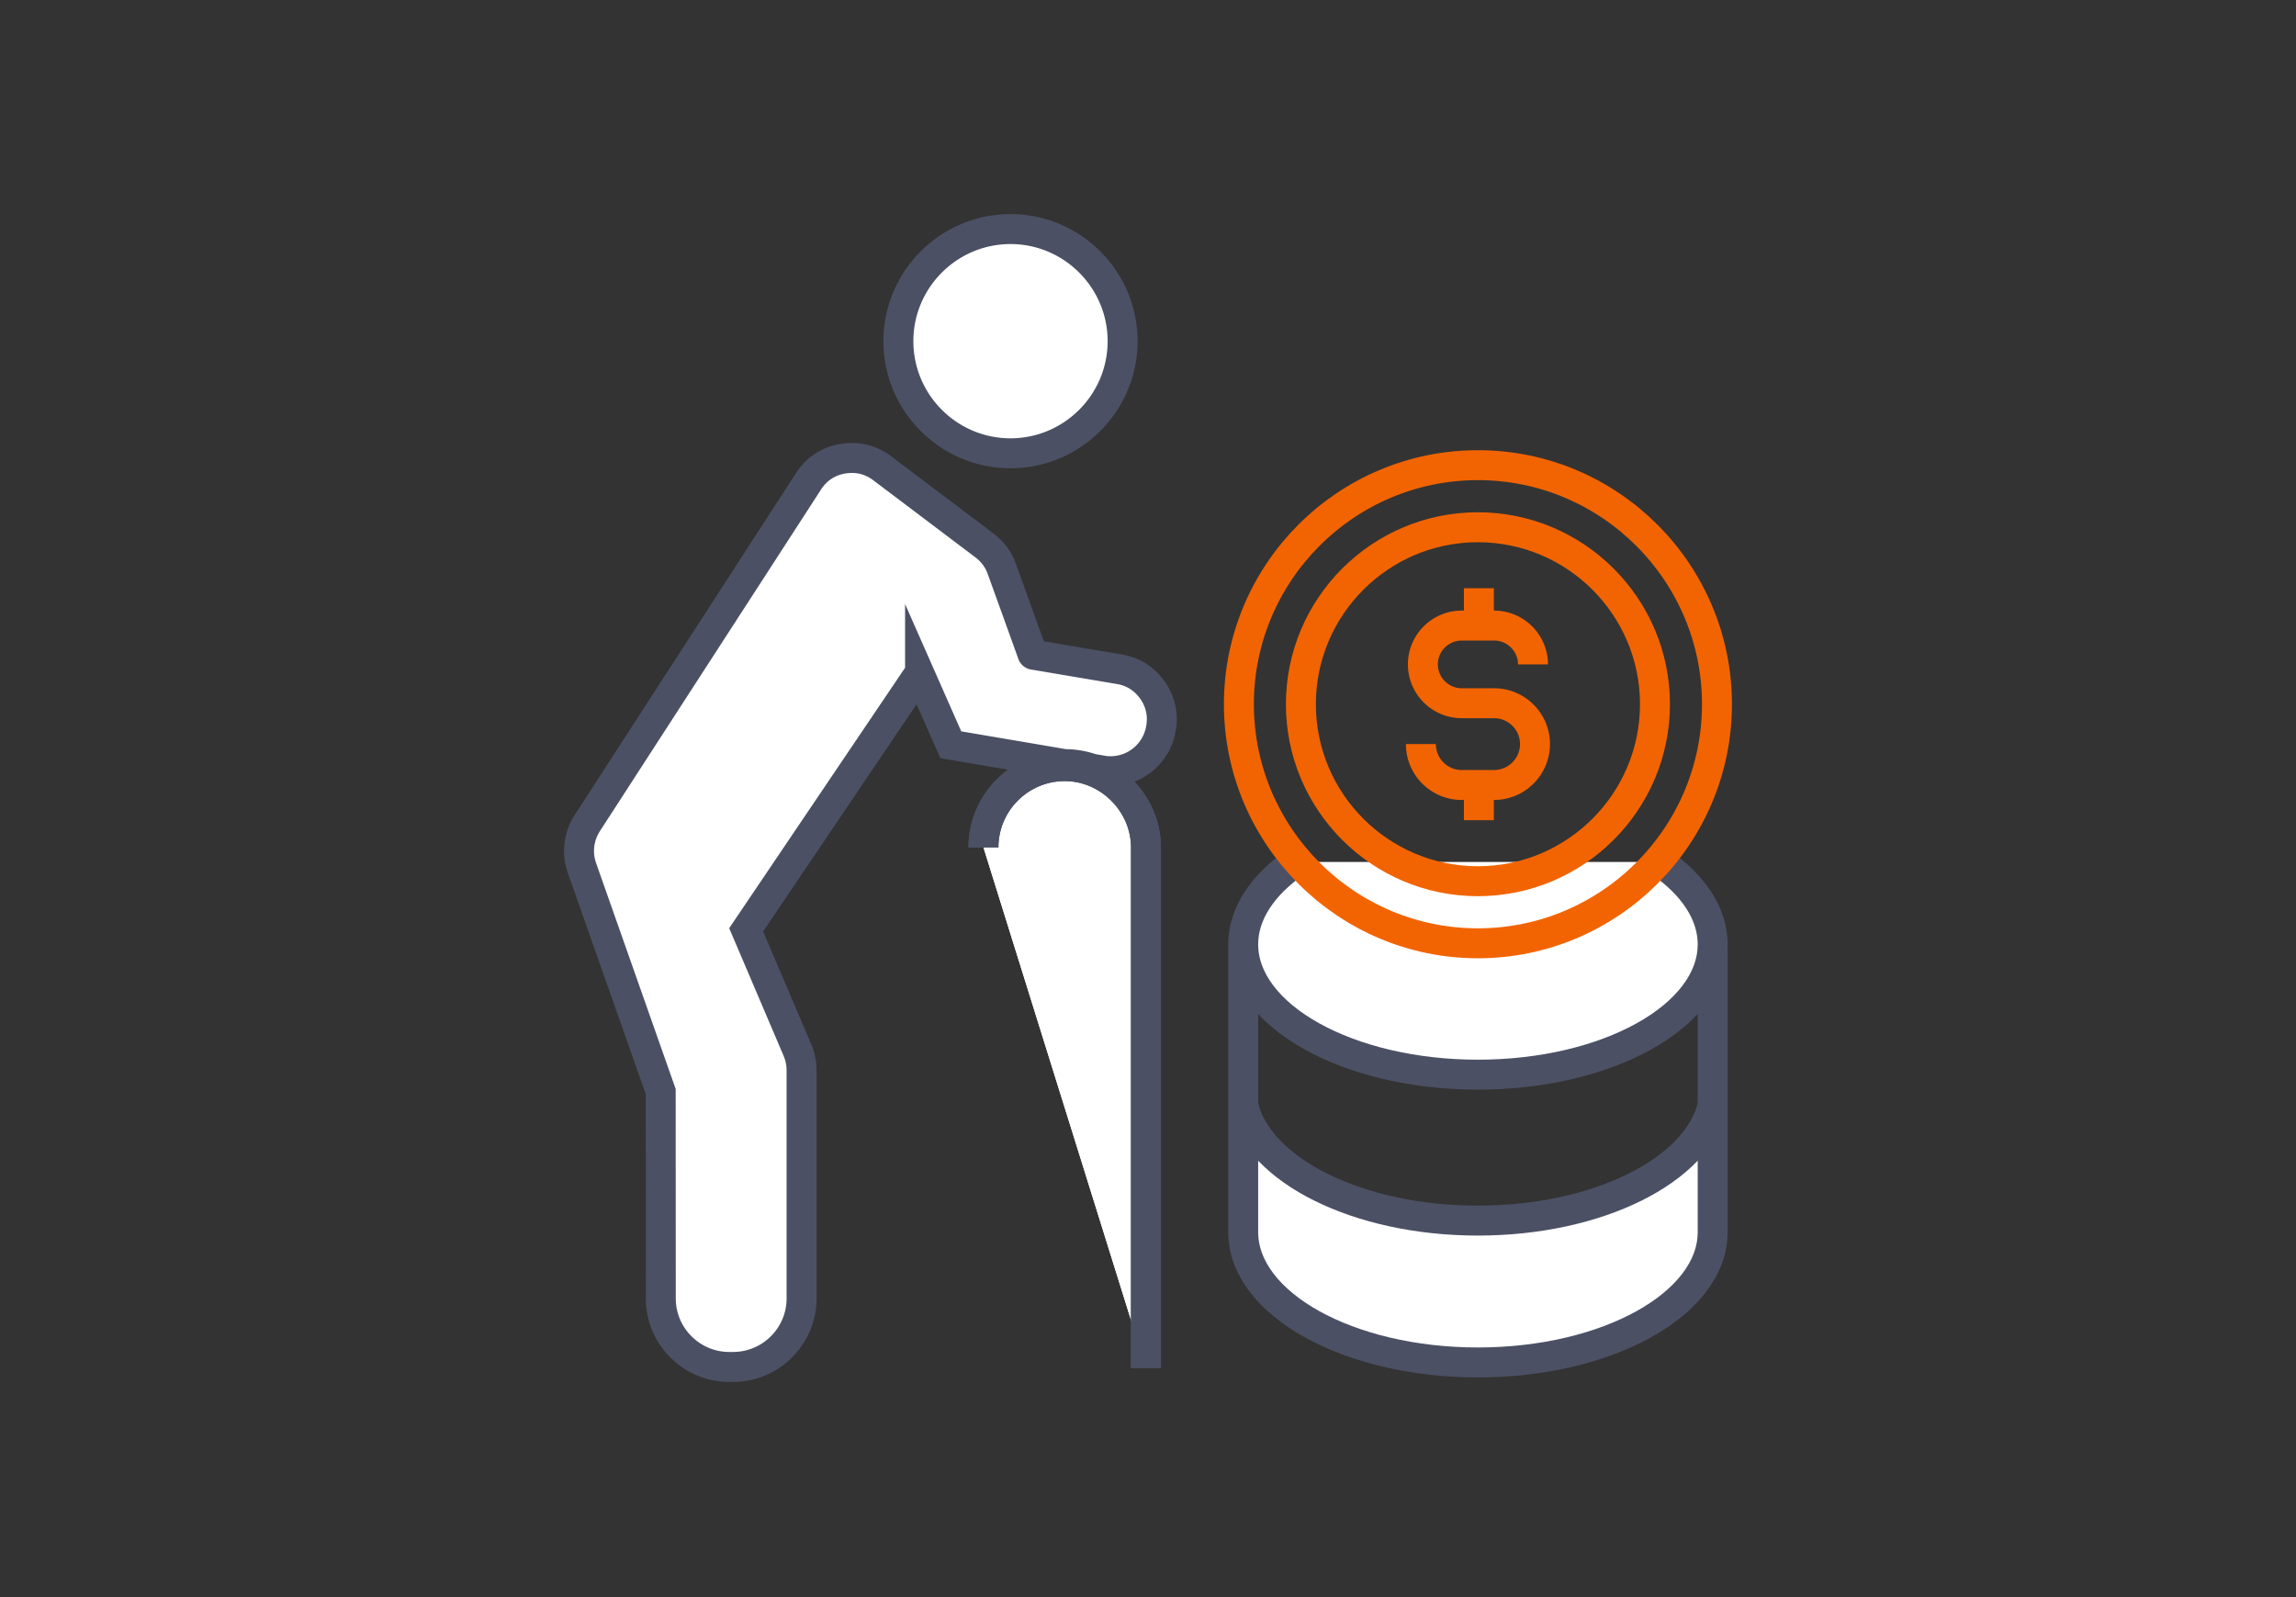<svg xmlns="http://www.w3.org/2000/svg" id="_レイヤー_2" data-name="レイヤー 2" viewBox="0 0 230 160"><rect x="0" y="0" width="230" height="160" fill="#333333" stroke="none"/><defs><style>.cls-1{stroke-linecap:round}.cls-1,.cls-2,.cls-3,.cls-4,.cls-5{fill:none}.cls-1,.cls-2,.cls-3,.cls-5,.cls-6{stroke-miterlimit:10}.cls-1,.cls-5{stroke:#65616d}.cls-2{stroke:#f26401}.cls-2,.cls-3,.cls-6{stroke-width:3px}.cls-6,.cls-7{fill:#fff}.cls-3,.cls-6{stroke:#4c5064}</style></defs><g id="design"><rect width="230" height="160" class="cls-4" rx="40" ry="40"/><rect width="120" height="120" x="55" y="20" class="cls-4" rx="40" ry="40"/><path d="m109.396 77.01-2.71-.46c.95 0 1.86.17 2.71.46Z" class="cls-7"/><path d="M98.516 84.89c0-4.47 3.629-8.119 8.108-8.14 4.446-.02 8.172 3.711 8.172 8.14v52.16M171.566 110.72v12.71c0 7.2-10.55 13.06-23.52 13.06-12.96 0-23.51-5.86-23.51-13.06v-12.71c1.5 6.51 11.46 11.56 23.51 11.56s22.02-5.05 23.52-11.56ZM166.286 86.35c3.4 2.33 5.28 5.25 5.28 8.25 0 7.2-10.55 13.06-23.52 13.06-12.96 0-23.51-5.86-23.51-13.06 0-3 1.88-5.92 5.28-8.25" class="cls-7"/><path d="m109.396 77.01-2.71-.46c.95 0 1.86.17 2.71.46Z" style="fill:#4c5064"/><path d="M98.516 84.89c0-4.47 3.629-8.119 8.108-8.14 4.446-.02 8.172 3.711 8.172 8.14v52.16" class="cls-6"/><path d="M171.566 110.72v12.71c0 7.2-10.55 13.06-23.52 13.06-12.96 0-23.51-5.86-23.51-13.06v-12.71c1.5 6.51 11.46 11.56 23.51 11.56s22.02-5.05 23.52-11.56Z" class="cls-5"/><path d="M124.536 112.735V94.6M171.566 94.813v17.922" class="cls-1"/><path d="M166.286 86.35c3.4 2.33 5.28 5.25 5.28 8.25 0 7.2-10.55 13.06-23.52 13.06-12.96 0-23.51-5.86-23.51-13.06 0-3 1.88-5.92 5.28-8.25" class="cls-5"/><path d="m109.396 77.01-2.71-.46c.95 0 1.86.17 2.71.46Z" class="cls-3"/><path d="M98.516 84.89c0-4.47 3.629-8.119 8.108-8.14 4.446-.02 8.172 3.711 8.172 8.14v52.16M171.566 110.72v12.71c0 7.2-10.55 13.06-23.52 13.06-12.96 0-23.51-5.86-23.51-13.06v-12.71c1.5 6.51 11.46 11.56 23.51 11.56s22.02-5.05 23.52-11.56ZM124.536 112.735V94.6M171.566 94.813v17.922M166.286 86.35c3.4 2.33 5.28 5.25 5.28 8.25 0 7.2-10.55 13.06-23.52 13.06-12.96 0-23.51-5.86-23.51-13.06 0-3 1.88-5.92 5.28-8.25" class="cls-3"/><path d="M101.226 22.95c6.19 0 11.23 5.04 11.23 11.23s-5.04 11.23-11.23 11.23-11.23-5.04-11.23-11.23 5.04-11.23 11.23-11.23ZM116.266 73.15a5.124 5.124 0 0 1-5.01 4.11c-.27 0-.55-.02-.83-.07l-1.03-.18c-.85-.29-1.76-.46-2.71-.46h-.03l-11.41-1.94-3.08-6.98a.105.105 0 0 0-.09-.05l-.09.04-17.24 25.53 5.15 12.08c.27.66.4 1.3.4 2.01v22.84c0 3.78-3.08 6.86-6.87 6.86h-.37c-3.78 0-6.86-3.08-6.86-6.86l-.01-20.73-7.89-22.4c-.51-1.48-.35-3.03.48-4.41l22.15-34.22c.78-1.26 1.96-2.08 3.42-2.35.33-.06.66-.09.99-.09 1.1 0 2.12.34 3.04 1.03l10.24 7.73c.82.62 1.39 1.39 1.74 2.35l3.08 8.54c.02.03.05.06.08.06l8.59 1.45c1.4.23 2.53.95 3.36 2.12.8 1.16 1.09 2.5.82 3.88l-.02.11Z" class="cls-6"/><path d="M148.046 46.6c13.2 0 23.95 10.74 23.95 23.95 0 13.2-10.75 23.95-23.95 23.95s-23.94-10.75-23.94-23.95c0-13.21 10.74-23.95 23.94-23.95Zm17.74 23.95c0-9.78-7.96-17.73-17.74-17.73s-17.73 7.95-17.73 17.73 7.95 17.73 17.73 17.73 17.74-7.95 17.74-17.73Z" class="cls-2"/><path d="M142.336 74.54c0 2.26 1.83 4.1 4.09 4.1h3.24c2.26 0 4.1-1.84 4.1-4.1s-1.84-4.09-4.1-4.09h-3.24a3.9 3.9 0 0 1-3.89-3.89c0-2.15 1.75-3.89 3.89-3.89h3.24c2.15 0 3.9 1.74 3.9 3.89M148.146 78.64v3.53M148.146 58.93v3.53" class="cls-2"/></g></svg>